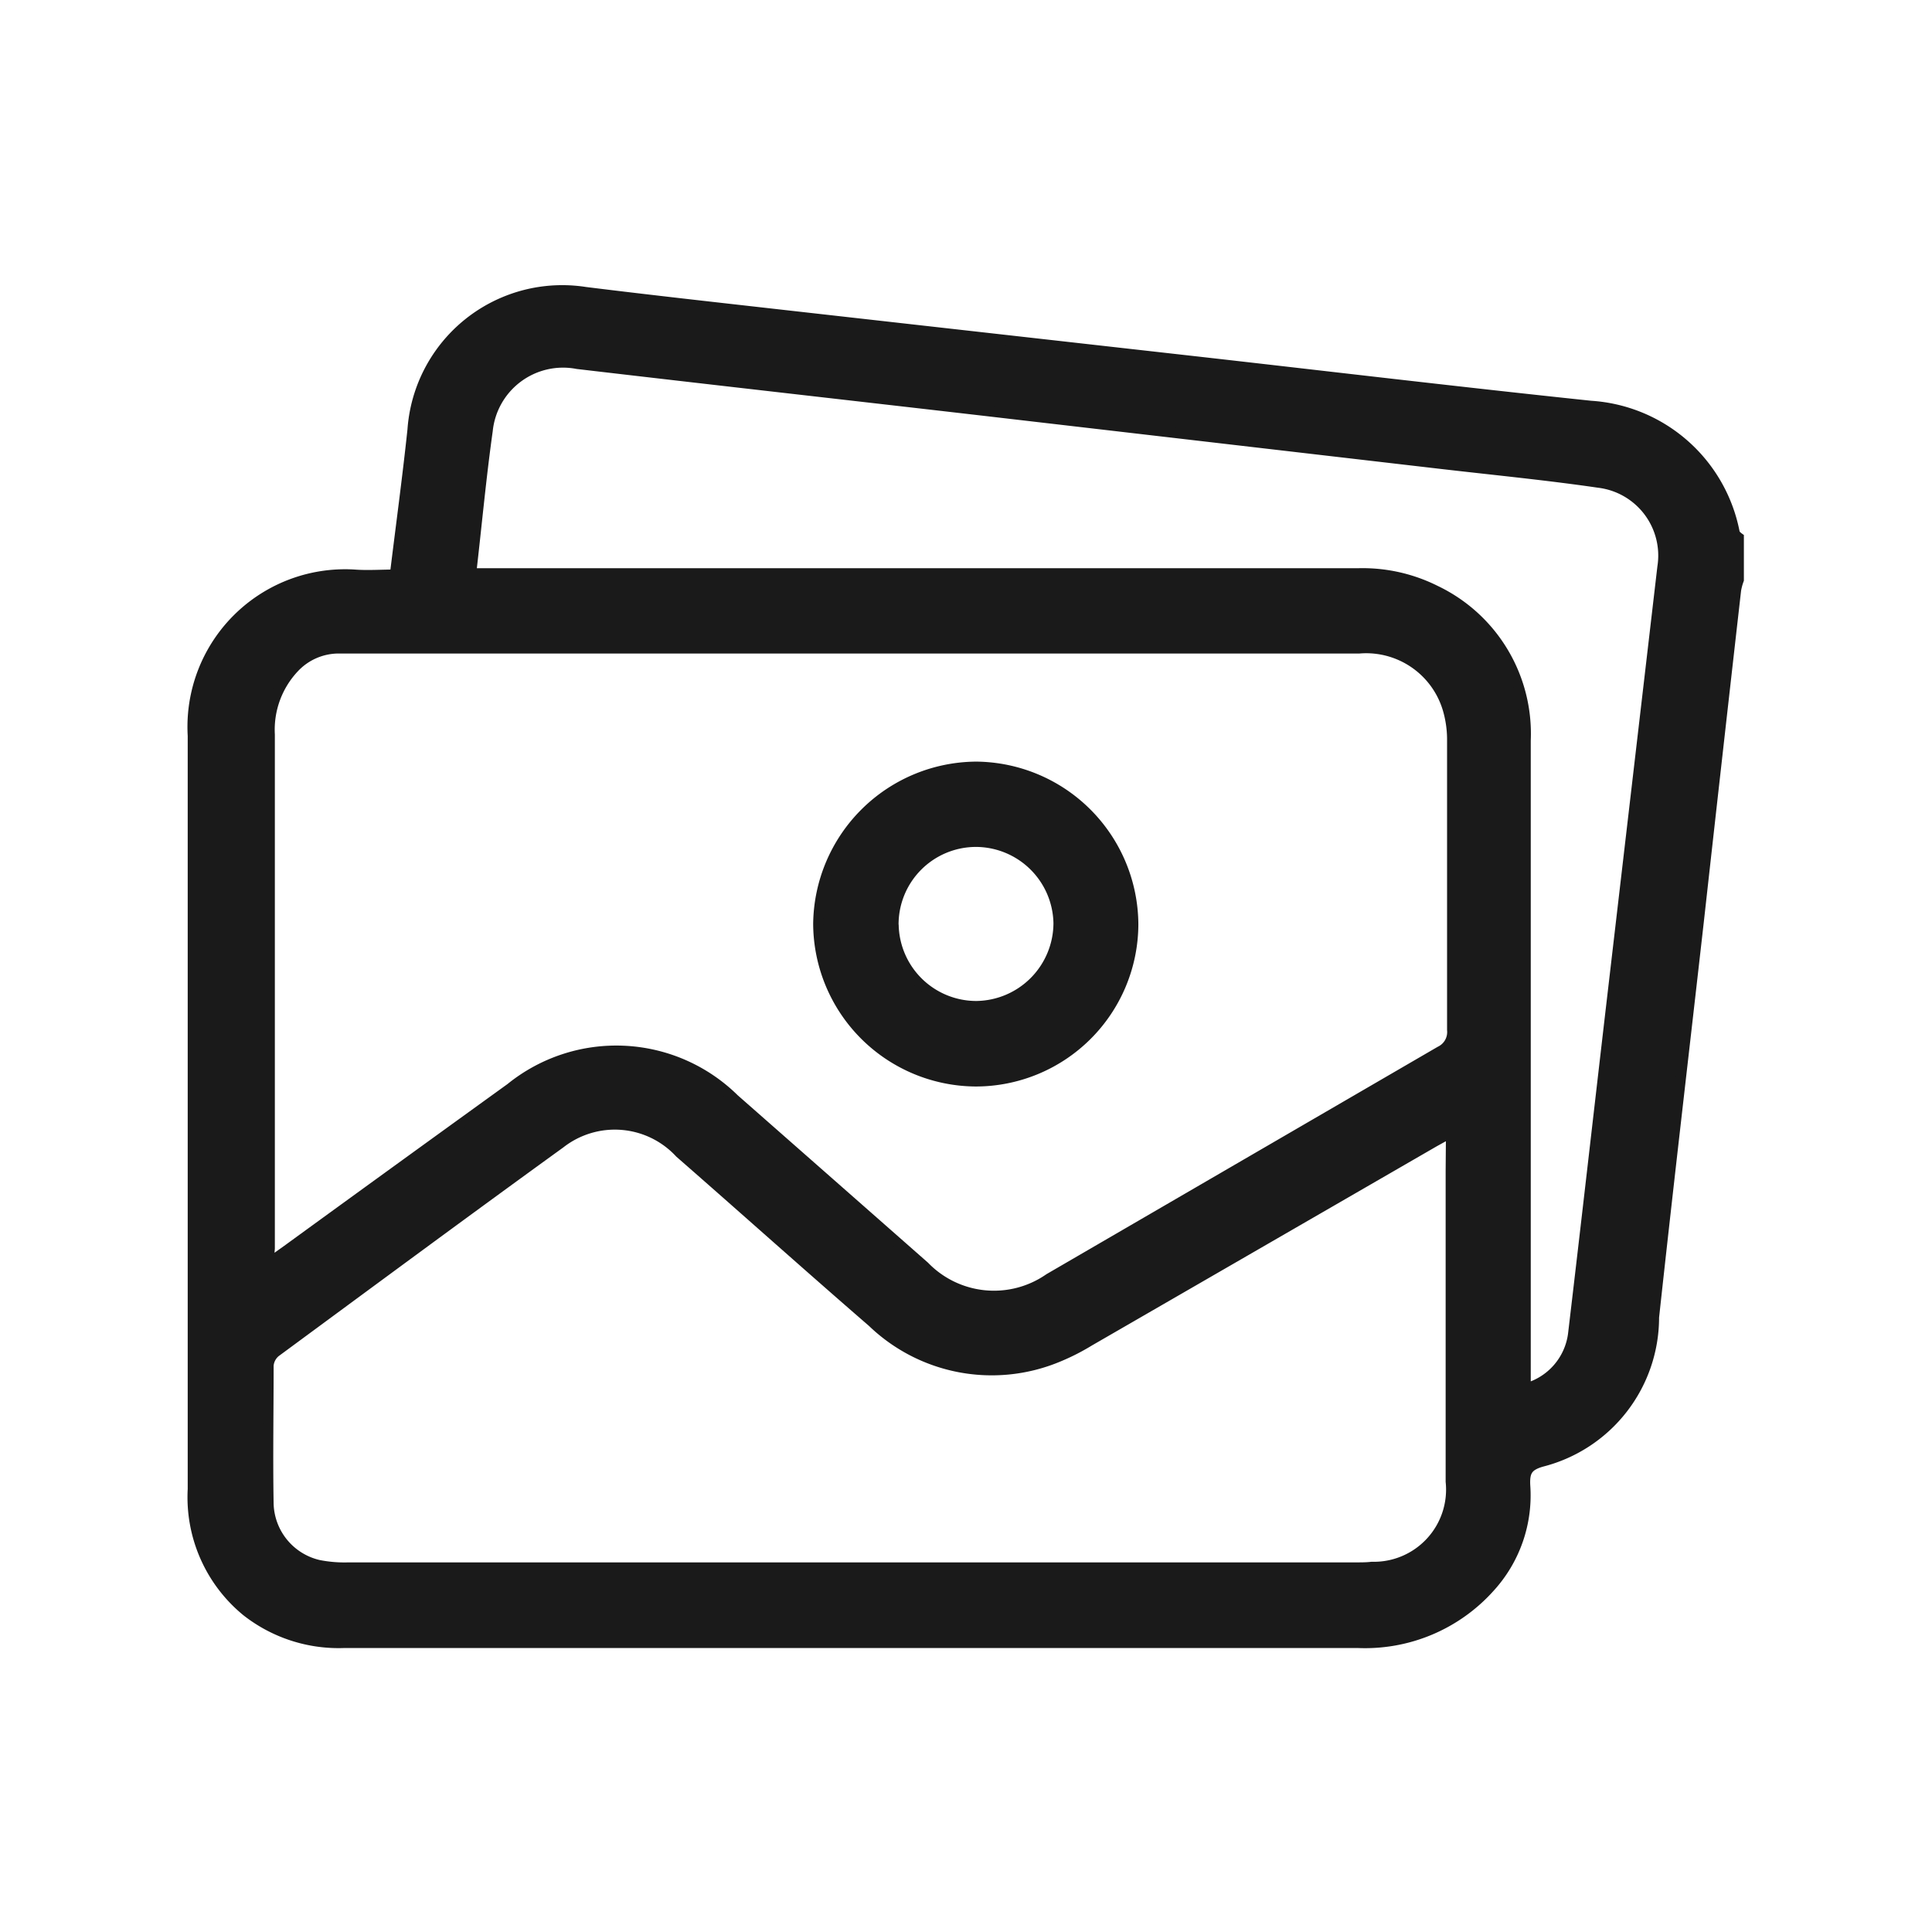 <svg xmlns="http://www.w3.org/2000/svg" width="19" height="19" viewBox="0 0 19 19"><defs><style>.a{fill:#a8ffcb;opacity:0;}.b{fill:#1a1a1a;stroke:#1a1a1a;stroke-width:0.1px;}</style></defs><g transform="translate(-831 -5220)"><rect class="a" width="19" height="19" transform="translate(831 5220)"/><g transform="translate(832.9 5222.849)"><path class="b" d="M3413.911-3218.149v.415a.58.58,0,0,0-.027.1q-.185,1.626-.366,3.253c-.147,1.3-.3,2.6-.441,3.9a1.465,1.465,0,0,1-1.1,1.419c-.145.04-.173.1-.167.232a1.341,1.341,0,0,1-.343,1,1.648,1.648,0,0,1-1.307.551q-2.271,0-4.541,0-2.708,0-5.417,0a1.467,1.467,0,0,1-.966-.311,1.449,1.449,0,0,1-.529-1.2q0-2.712,0-5.425c0-.662,0-1.324,0-1.986a1.5,1.5,0,0,1,1.588-1.584c.131.01.264,0,.4,0,.059-.484.123-.953.173-1.424a1.476,1.476,0,0,1,1.7-1.355c.652.081,1.305.153,1.959.227l4.052.456c1.292.146,2.582.3,3.875.436a1.541,1.541,0,0,1,1.418,1.257A.173.173,0,0,0,3413.911-3218.149Zm-14.459,7.136.18-.128q1.1-.8,2.2-1.594a1.652,1.652,0,0,1,2.2.107q.936.823,1.871,1.646a.951.951,0,0,0,1.226.119q1.922-1.117,3.844-2.234a.209.209,0,0,0,.119-.21c0-.948,0-1.9,0-2.846a1.069,1.069,0,0,0-.042-.306.837.837,0,0,0-.872-.6h-9.928l-.119,0a.6.6,0,0,0-.423.186.888.888,0,0,0-.244.661q0,2.527,0,5.054Zm11.629-1.285-.166.092q-1.694.979-3.388,1.957a2.175,2.175,0,0,1-.33.166,1.693,1.693,0,0,1-1.806-.35c-.635-.55-1.261-1.111-1.894-1.664a.871.871,0,0,0-1.176-.095c-.937.678-1.867,1.366-2.8,2.053a.191.191,0,0,0-.069.131c0,.454-.008.909,0,1.363a.636.636,0,0,0,.493.6,1.306,1.306,0,0,0,.295.024h9.913c.049,0,.1,0,.148-.006a.76.76,0,0,0,.777-.839q0-1.527,0-3.053Zm-9.637-5.5h.193q4.267,0,8.533,0a1.6,1.6,0,0,1,.758.169,1.56,1.56,0,0,1,.887,1.476q0,3.091,0,6.181v.19a.637.637,0,0,0,.466-.53c.132-1.113.258-2.227.388-3.34q.245-2.1.491-4.208a.722.722,0,0,0-.626-.829c-.508-.074-1.021-.124-1.531-.183q-2.246-.261-4.492-.522c-1.341-.155-2.681-.306-4.022-.463a.745.745,0,0,0-.882.656C3401.542-3218.739,3401.5-3218.277,3401.444-3217.794Z" transform="translate(-3398.711 3220.587)"/><path class="b" d="M3539.183-3111.344a1.558,1.558,0,0,1-1.547-1.55,1.564,1.564,0,0,1,1.553-1.545,1.559,1.559,0,0,1,1.545,1.552A1.55,1.55,0,0,1,3539.183-3111.344Zm-.806-1.541a.814.814,0,0,0,.815.8.818.818,0,0,0,.807-.815.815.815,0,0,0-.817-.8A.812.812,0,0,0,3538.376-3112.885Z" transform="translate(-3531.489 3119.13)"/></g></g></svg>